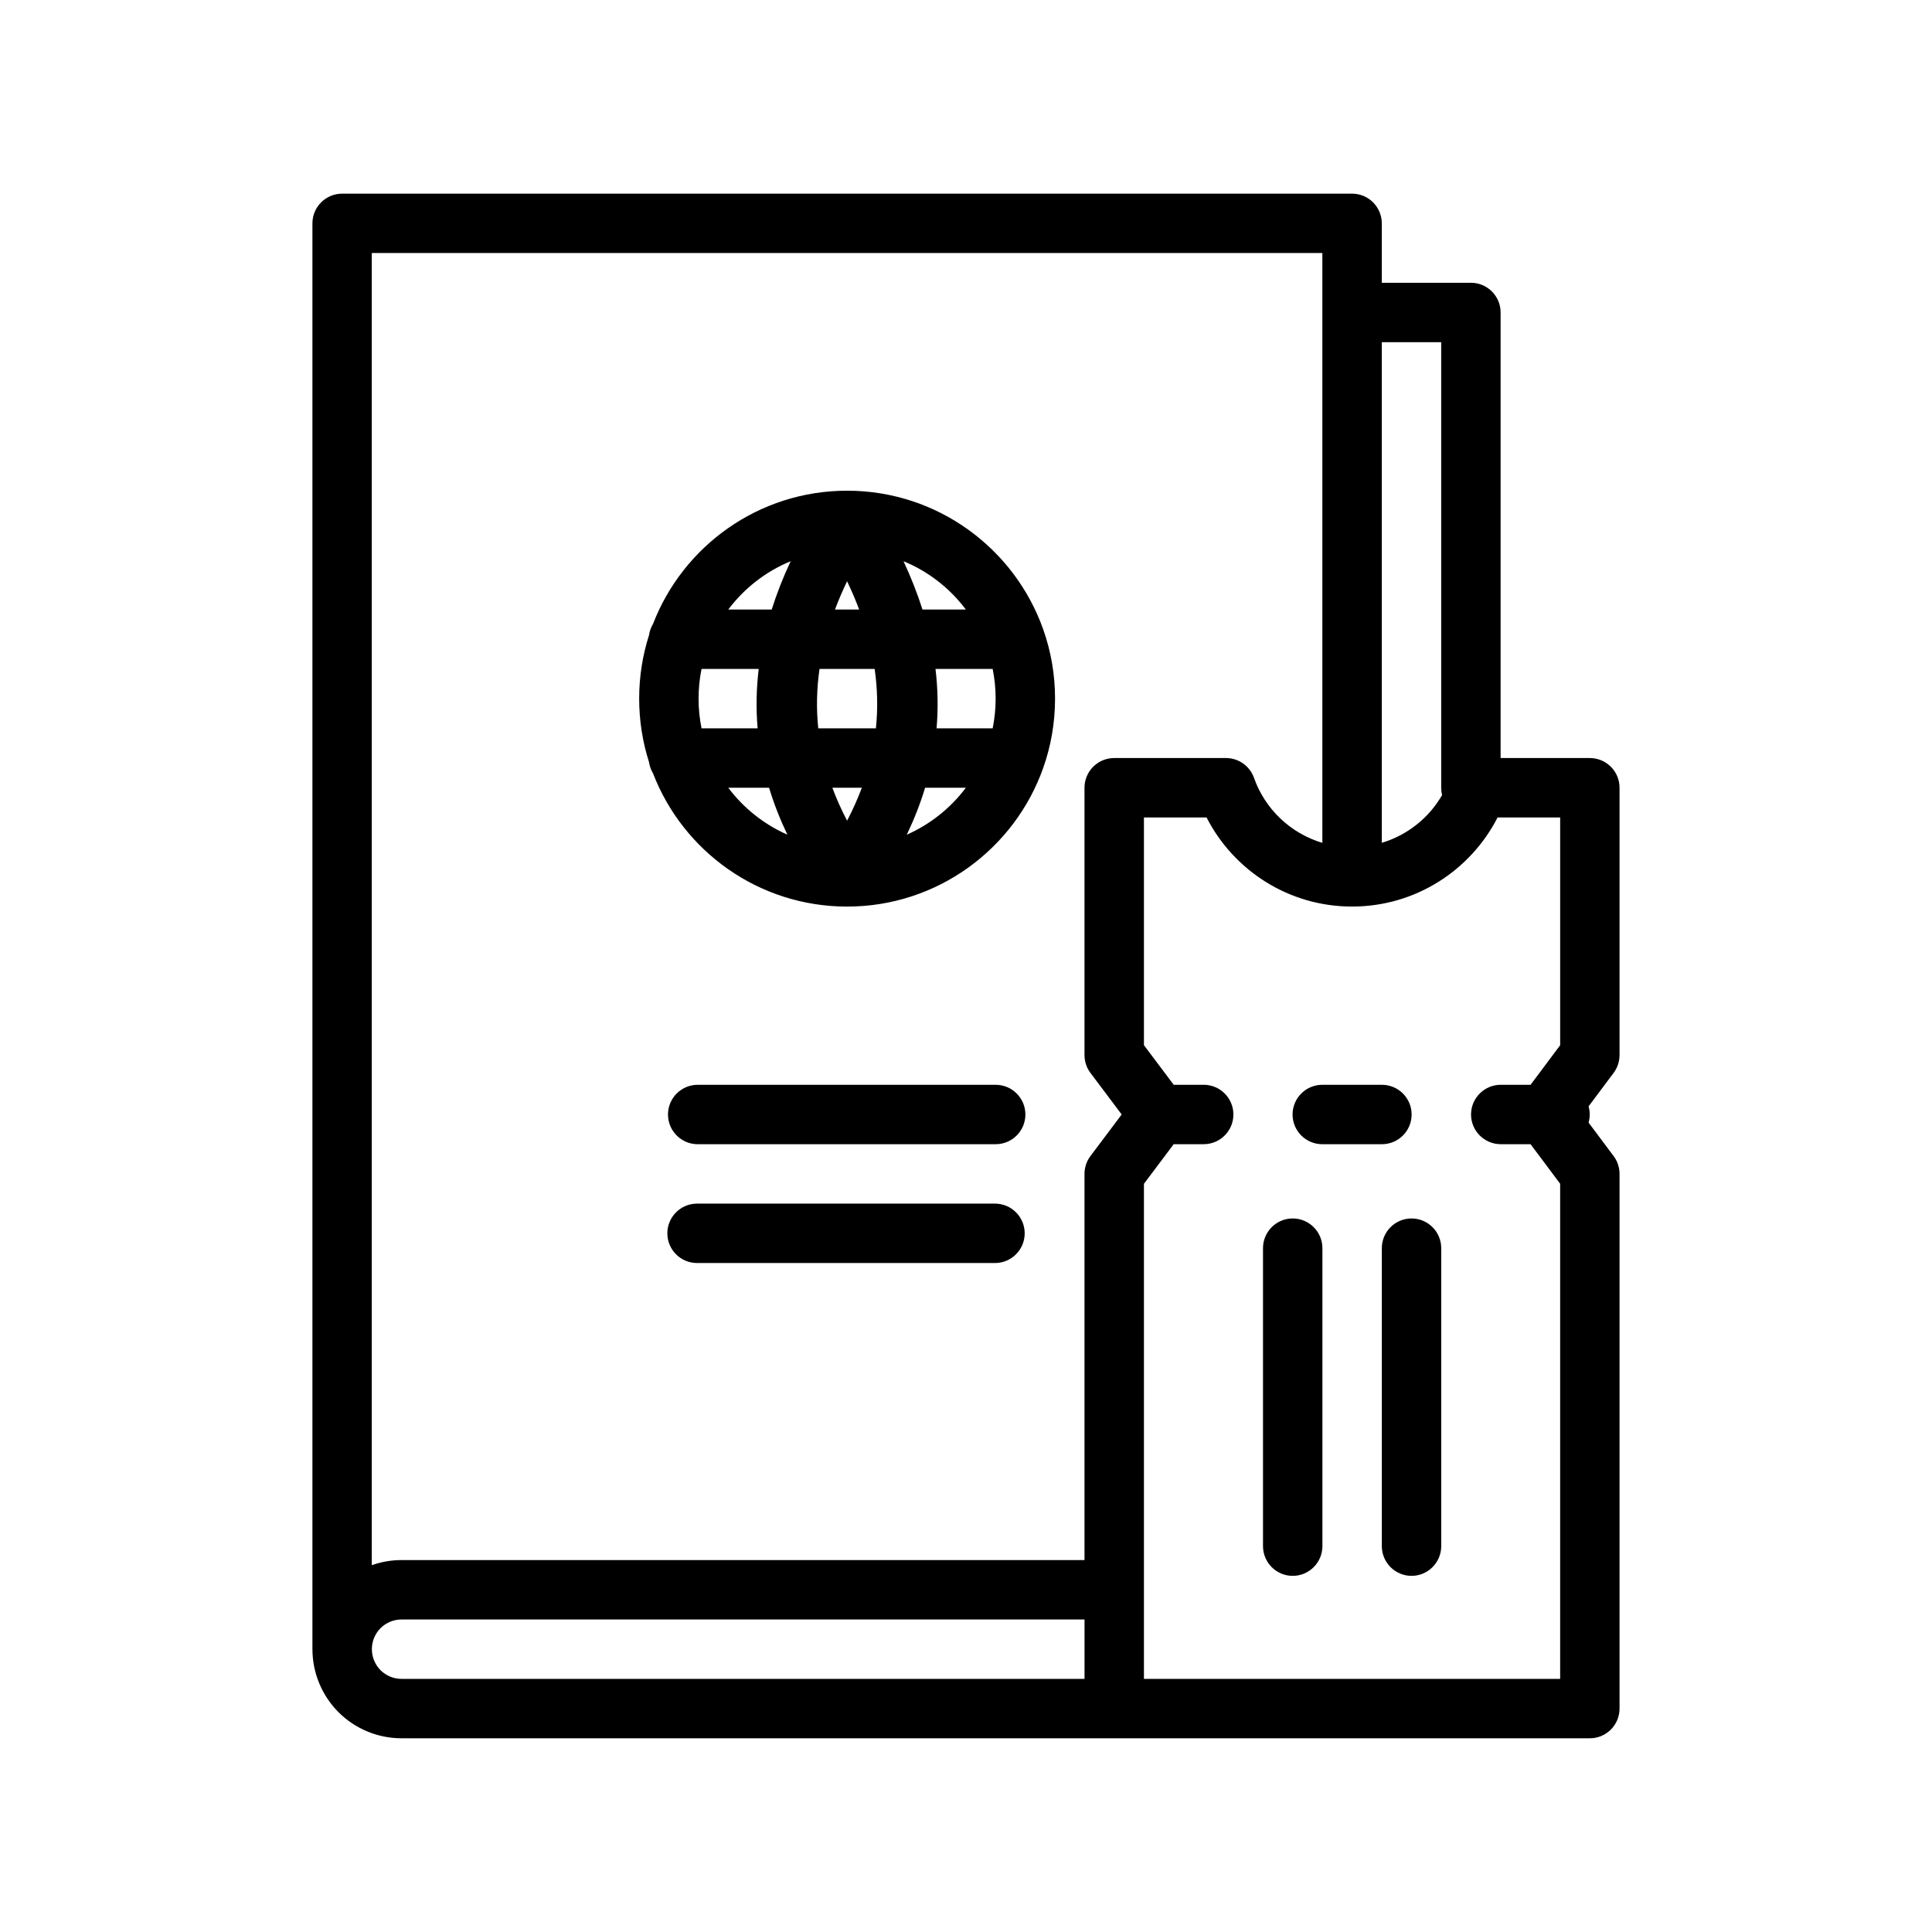 <?xml version="1.0" encoding="UTF-8"?>
<!-- Uploaded to: ICON Repo, www.iconrepo.com, Generator: ICON Repo Mixer Tools -->
<svg fill="#000000" width="800px" height="800px" version="1.1" viewBox="144 144 512 512" xmlns="http://www.w3.org/2000/svg">
 <path d="m226.8 581.05c0 6.266 2.488 12.266 6.91 16.703 4.426 4.426 10.438 6.91 16.703 6.91h314.91c4.344 0 7.871-3.527 7.871-7.871v-141.7c0-1.699-0.551-3.352-1.559-4.707l-6.644-8.879c0.188-0.691 0.301-1.418 0.301-2.156s-0.109-1.465-0.301-2.156l6.644-8.879c1.008-1.355 1.559-3.008 1.559-4.707v-70.848c0-4.344-3.527-7.871-7.871-7.871h-23.648v-118.08c0-4.344-3.527-7.871-7.871-7.871h-23.617v-15.742c0-4.344-3.527-7.871-7.871-7.871h-267.65c-4.344 0-7.871 3.527-7.871 7.871v377.86zm204.61-7.871h-180.99c-2.094 0-4.094 0.836-5.574 2.297-1.465 1.48-2.297 3.481-2.297 5.574s0.836 4.094 2.297 5.574c1.48 1.465 3.481 2.297 5.574 2.297h180.99zm118.21-141.7 7.84-10.484v-60.363h-16.578c-7.18 14.012-21.758 23.617-38.574 23.617-16.816 0-31.395-9.605-38.559-23.617h-16.594v60.348l7.887 10.5h7.949c4.344 0 7.871 3.527 7.871 7.871s-3.527 7.871-7.871 7.871h-7.949l-7.887 10.5v107.53 23.664h110.3v-131.21l-7.84-10.484h-7.902c-4.344 0-7.871-3.527-7.871-7.871s3.527-7.871 7.871-7.871zm-23.68 122.27v-78.973c0-4.344-3.527-7.871-7.871-7.871s-7.871 3.527-7.871 7.871v78.973c0 4.328 3.527 7.871 7.871 7.871s7.871-3.543 7.871-7.871zm-31.488 0v-78.973c0-4.344-3.527-7.871-7.871-7.871s-7.871 3.527-7.871 7.871v78.973c0 4.328 3.527 7.871 7.871 7.871s7.871-3.543 7.871-7.871zm-251.91 5.039c2.504-0.883 5.164-1.355 7.871-1.355h180.99v-102.34c0-1.699 0.551-3.371 1.574-4.723l8.281-11.02-8.281-11.02c-1.023-1.355-1.574-3.023-1.574-4.723v-70.848c0-4.344 3.527-7.871 7.871-7.871h29.613c3.336 0 6.312 2.094 7.43 5.242 2.914 8.266 9.668 14.719 18.121 17.238v-156.31h-251.91v347.72zm86.184-80.074h78.957c4.344 0 7.871-3.527 7.871-7.871s-3.527-7.871-7.871-7.871h-78.957c-4.344 0-7.871 3.527-7.871 7.871s3.527 7.871 7.871 7.871zm165.69-31.488h15.809c4.344 0 7.871-3.527 7.871-7.871s-3.527-7.871-7.871-7.871h-15.809c-4.344 0-7.871 3.527-7.871 7.871s3.527 7.871 7.871 7.871zm-165.52 0h78.973c4.344 0 7.871-3.527 7.871-7.871s-3.527-7.871-7.871-7.871h-78.973c-4.344 0-7.871 3.527-7.871 7.871s3.527 7.871 7.871 7.871zm-11.84-137.87c-0.535 0.883-0.898 1.891-1.055 2.961-1.699 5.305-2.613 10.957-2.613 16.832 0 5.871 0.914 11.523 2.613 16.832 0.156 1.07 0.52 2.062 1.055 2.961 7.949 20.641 27.992 35.312 51.438 35.312 23.961 0 44.383-15.336 51.957-36.715l0.016-0.047c2.031-5.731 3.133-11.902 3.133-18.344 0-6.438-1.102-12.609-3.133-18.344l-0.016-0.047c-7.574-21.379-27.992-36.715-51.957-36.715-23.441 0-43.484 14.672-51.438 35.312zm193.13 58c6.801-2.031 12.5-6.613 15.98-12.641-0.156-0.629-0.234-1.273-0.234-1.953v-118.08h-15.742v132.68zm-162.37-14.594h-10.816c4.047 5.383 9.43 9.684 15.664 12.438-1.984-4.156-3.606-8.297-4.848-12.438zm52.145 0h-10.801c-1.242 4.141-2.867 8.281-4.848 12.438 6.219-2.754 11.617-7.055 15.648-12.438zm-27.566 0h-7.809c1.07 2.914 2.379 5.809 3.906 8.723 1.527-2.914 2.816-5.809 3.906-8.723zm34.668-31.488h-15.145c0.629 5.242 0.738 10.5 0.285 15.742h14.863c0.52-2.551 0.789-5.18 0.789-7.871s-0.27-5.32-0.789-7.871zm-62 0h-15.145c-0.52 2.551-0.789 5.18-0.789 7.871s0.27 5.32 0.789 7.871h14.863c-0.457-5.242-0.348-10.5 0.285-15.742zm30.73 0h-14.609c-0.754 5.242-0.883 10.5-0.332 15.742h15.273c0.551-5.242 0.426-10.5-0.332-15.742zm7.652-28.543c1.984 4.266 3.668 8.535 5.023 12.801h11.492c-4.219-5.621-9.918-10.094-16.516-12.801zm-29.914 0c-6.598 2.707-12.297 7.18-16.531 12.801h11.508c1.355-4.266 3.023-8.535 5.023-12.801zm14.957 5.305c-1.195 2.504-2.266 4.992-3.211 7.496h6.406c-0.93-2.504-2-4.992-3.195-7.496z" fill-rule="evenodd"/>
</svg>
